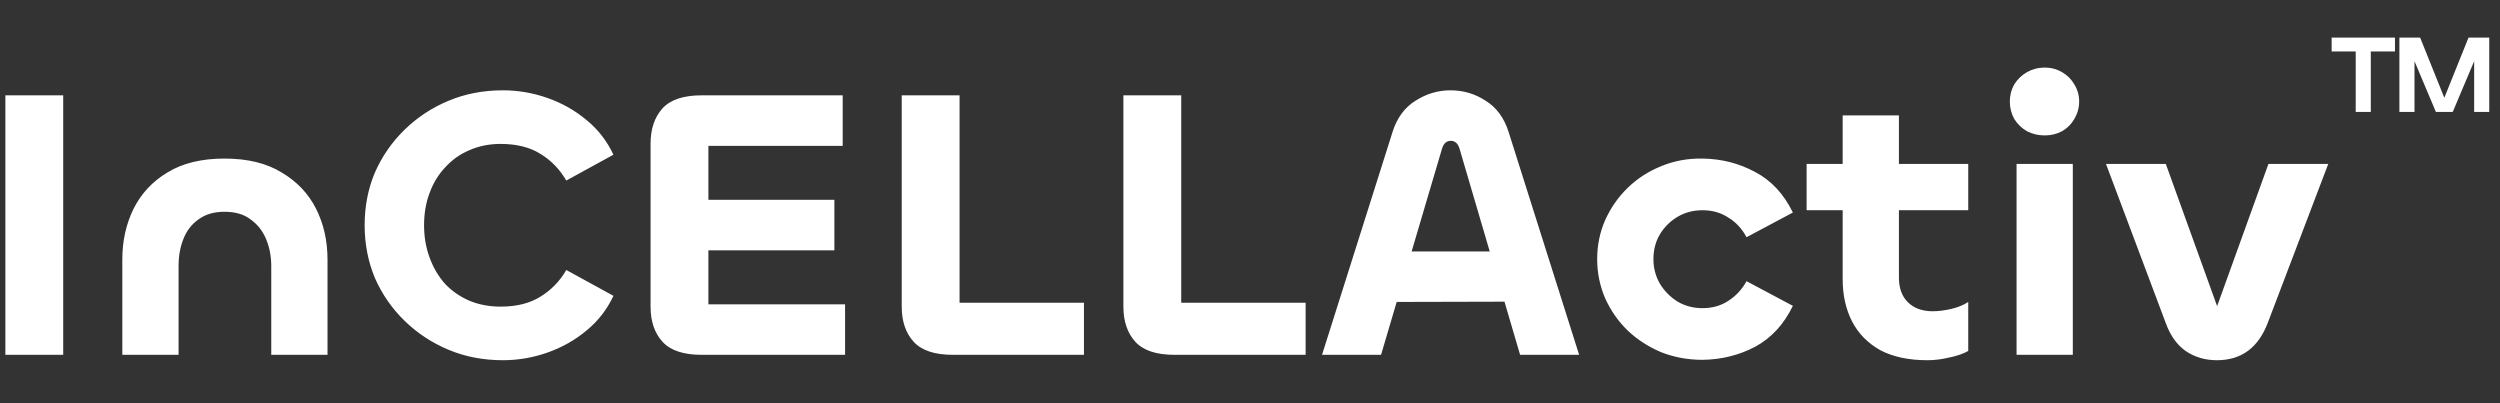 <svg width="465" height="75" viewBox="0 0 465 75" fill="none" xmlns="http://www.w3.org/2000/svg">
<rect x="0" y="0" width="465" height="75" fill="#333333" stroke="none"/>
<path d="M1 17.732H11.758V65.996H1V17.732ZM41.761 39.39C39.796 39.39 38.175 39.868 36.898 40.824C35.621 41.732 34.687 42.952 34.098 44.481C33.508 45.964 33.214 47.637 33.214 49.501V65.996H22.751V48.282C22.751 44.84 23.438 41.708 24.814 38.888C26.238 36.019 28.351 33.748 31.151 32.075C33.95 30.353 37.487 29.493 41.761 29.493C46.035 29.493 49.571 30.353 52.371 32.075C55.22 33.748 57.357 35.995 58.782 38.816C60.206 41.637 60.918 44.792 60.918 48.282V65.996H50.455V49.501C50.455 47.685 50.136 46.011 49.498 44.481C48.859 42.952 47.901 41.732 46.624 40.824C45.396 39.868 43.775 39.39 41.761 39.39ZM93.539 67C89.904 67 86.539 66.355 83.444 65.064C80.35 63.773 77.624 61.98 75.266 59.685C72.908 57.39 71.066 54.737 69.739 51.725C68.463 48.665 67.824 45.39 67.824 41.9C67.824 38.362 68.463 35.087 69.739 32.075C71.066 29.062 72.908 26.409 75.266 24.114C77.624 21.819 80.35 20.026 83.444 18.735C86.539 17.445 89.904 16.799 93.539 16.799C96.388 16.799 99.164 17.277 101.865 18.233C104.567 19.19 106.974 20.552 109.086 22.321C111.248 24.09 112.917 26.242 114.096 28.776L105.328 33.581C104.101 31.477 102.504 29.828 100.539 28.632C98.574 27.389 96.094 26.768 93.097 26.768C91.034 26.768 89.118 27.15 87.35 27.915C85.631 28.632 84.133 29.684 82.855 31.071C81.578 32.409 80.596 34.011 79.908 35.876C79.22 37.692 78.876 39.7 78.876 41.9C78.876 44.051 79.22 46.059 79.908 47.924C80.596 49.788 81.554 51.414 82.781 52.8C84.059 54.139 85.581 55.191 87.35 55.956C89.118 56.673 91.034 57.032 93.097 57.032C96.094 57.032 98.574 56.41 100.539 55.167C102.553 53.924 104.149 52.275 105.328 50.219L114.096 55.023C112.917 57.557 111.248 59.709 109.086 61.478C106.974 63.247 104.567 64.609 101.865 65.566C99.164 66.522 96.388 67 93.539 67ZM157.183 65.996H130.51C127.121 65.996 124.689 65.183 123.215 63.558C121.742 61.932 121.005 59.757 121.005 57.032V26.768C121.005 23.995 121.742 21.795 123.215 20.17C124.689 18.544 127.121 17.732 130.51 17.732H156.741V27.126H131.763V56.601H157.183V65.996ZM155.194 46.561H129.257L127.857 37.166H155.194V46.561ZM178.479 17.732V56.314H201.615V65.996H177.226C173.837 65.996 171.405 65.183 169.932 63.558C168.458 61.932 167.721 59.757 167.721 57.032V17.732H178.479ZM219.709 17.732V56.314H242.846V65.996H218.457C215.067 65.996 212.636 65.183 211.162 63.558C209.689 61.932 208.952 59.757 208.952 57.032V17.732H219.709ZM284.654 56.099L255.991 56.171V46.776H284.654V56.099ZM245.897 65.996L259.012 24.544C259.847 21.915 261.272 19.979 263.286 18.735C265.3 17.445 267.462 16.799 269.77 16.799C272.177 16.799 274.363 17.445 276.328 18.735C278.342 19.979 279.767 21.915 280.601 24.544L293.717 65.996H282.738L271.465 27.628C271.17 26.672 270.63 26.194 269.844 26.194C269.058 26.194 268.518 26.672 268.223 27.628L256.876 65.996H245.897ZM316.674 66.928C313.924 66.928 311.345 66.45 308.938 65.494C306.58 64.49 304.517 63.151 302.748 61.478C300.98 59.757 299.58 57.749 298.548 55.454C297.566 53.159 297.075 50.745 297.075 48.211C297.075 45.629 297.566 43.214 298.548 40.967C299.58 38.672 300.98 36.664 302.748 34.943C304.517 33.222 306.58 31.883 308.938 30.927C311.345 29.923 313.924 29.445 316.674 29.493C320.211 29.541 323.477 30.377 326.474 32.003C329.471 33.581 331.804 36.091 333.474 39.533L324.853 44.123C324.018 42.545 322.888 41.326 321.464 40.465C320.088 39.557 318.492 39.103 316.674 39.103C314.955 39.103 313.408 39.509 312.032 40.322C310.657 41.135 309.551 42.234 308.717 43.621C307.93 44.959 307.538 46.489 307.538 48.211C307.538 49.836 307.93 51.342 308.717 52.729C309.551 54.115 310.657 55.239 312.032 56.099C313.408 56.912 314.955 57.318 316.674 57.318C318.492 57.318 320.088 56.864 321.464 55.956C322.888 55.047 324.018 53.828 324.853 52.298L333.474 56.888C331.804 60.331 329.471 62.864 326.474 64.49C323.477 66.068 320.211 66.88 316.674 66.928ZM358.505 67C355.017 67 352.094 66.378 349.736 65.135C347.428 63.844 345.684 62.075 344.505 59.828C343.326 57.534 342.737 54.904 342.737 51.94V21.461H353.2V51.653C353.2 53.613 353.765 55.143 354.894 56.243C356.024 57.342 357.547 57.892 359.463 57.892C360.543 57.892 361.697 57.749 362.926 57.462C364.154 57.175 365.21 56.745 366.094 56.171V65.279C365.16 65.805 363.981 66.211 362.557 66.498C361.182 66.833 359.831 67 358.505 67ZM366.094 39.103H336.031V30.497H366.094V39.103ZM375.08 30.497H385.543V65.996H375.08V30.497ZM380.312 25.19C379.133 25.19 378.028 24.927 376.996 24.401C376.014 23.827 375.228 23.062 374.638 22.106C374.098 21.102 373.828 20.026 373.828 18.879C373.828 17.732 374.098 16.68 374.638 15.723C375.228 14.767 376.014 14.002 376.996 13.429C378.028 12.855 379.133 12.568 380.312 12.568C381.491 12.568 382.572 12.855 383.554 13.429C384.537 14.002 385.298 14.767 385.838 15.723C386.427 16.68 386.722 17.732 386.722 18.879C386.722 20.026 386.427 21.102 385.838 22.106C385.298 23.062 384.537 23.827 383.554 24.401C382.572 24.927 381.491 25.19 380.312 25.19ZM402.842 60.115L391.716 30.497H402.842L412.495 57.247C412.397 57.199 412.348 57.199 412.348 57.247C412.397 57.247 412.421 57.247 412.421 57.247C412.421 57.199 412.373 57.199 412.274 57.247L421.926 30.497H433.052L421.779 60.115C420.895 62.41 419.667 64.131 418.095 65.279C416.523 66.426 414.607 67 412.348 67C410.137 67 408.197 66.426 406.527 65.279C404.906 64.131 403.678 62.41 402.842 60.115Z" fill="white"/>
<path d="M438.163 7H440.969V20.815H438.163V7ZM433.686 9.57V7H445.466V9.57H433.686ZM453.076 20.815L449.095 11.377V20.815H446.289V7H450.147L454.644 18.185L459.142 7H463V20.815H460.194V11.377L456.212 20.815H453.076Z" fill="white"/>
</svg>
